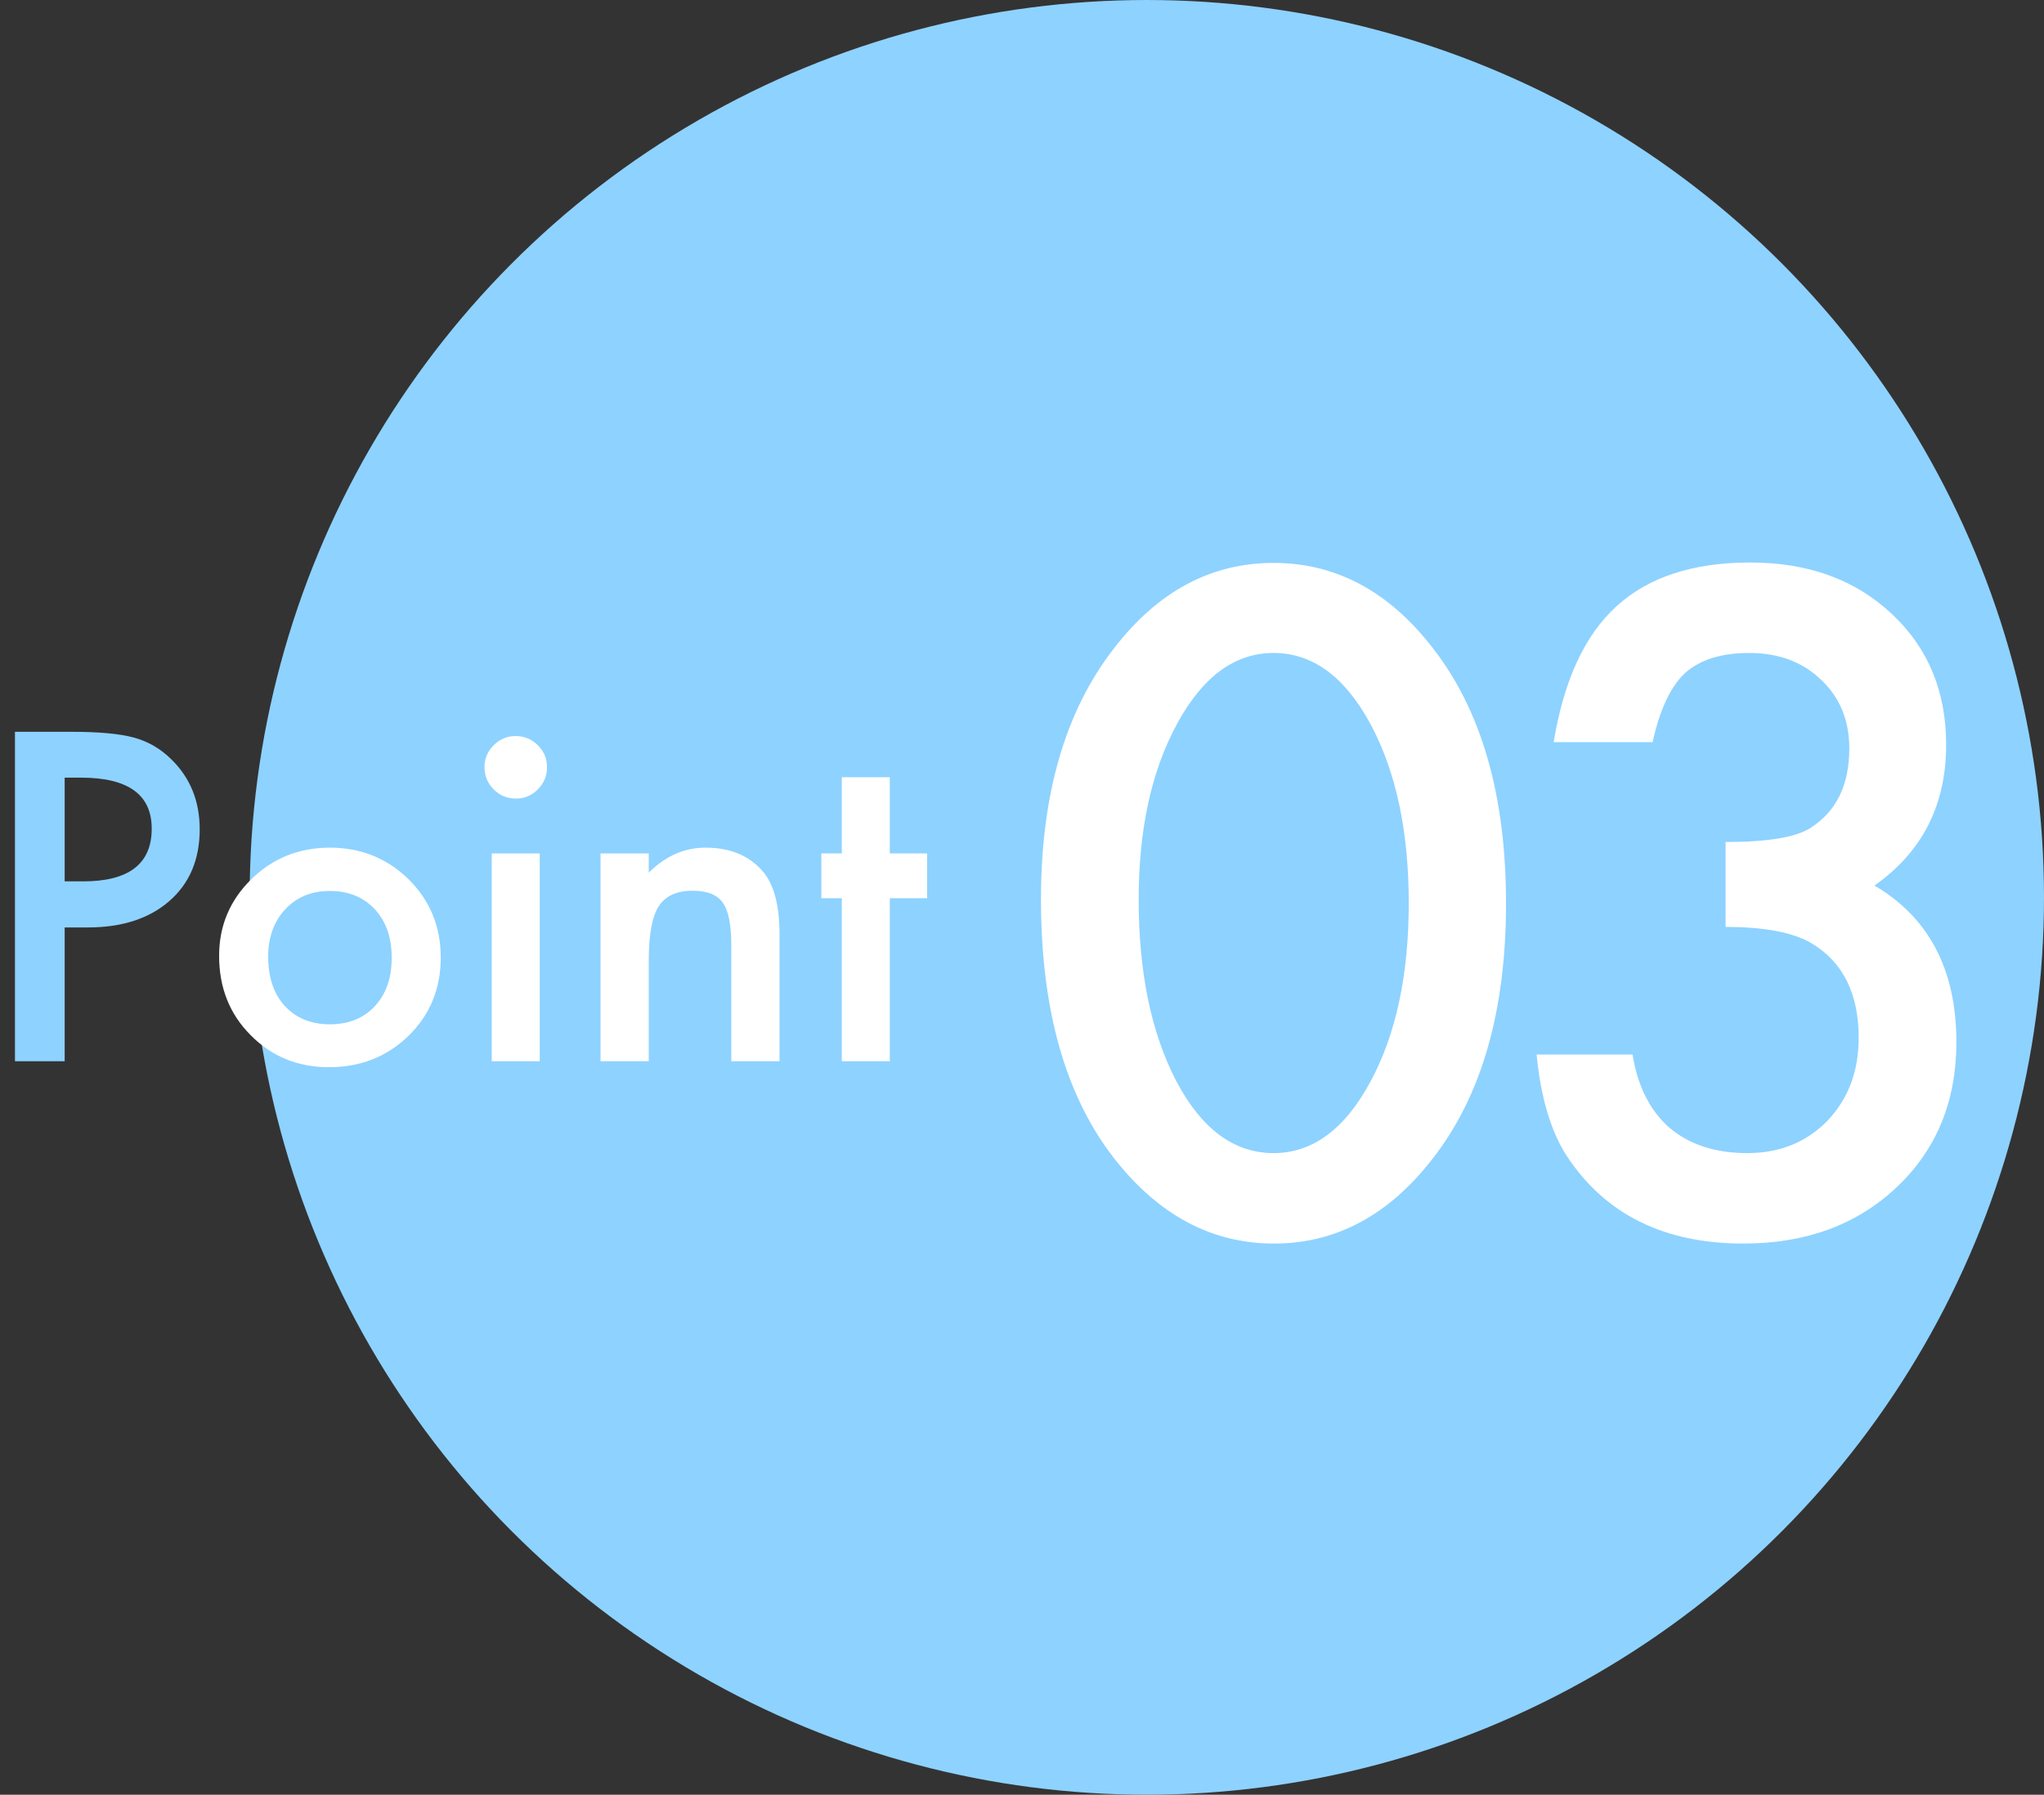 <svg width="131" height="115" viewBox="0 0 131 115" fill="none" xmlns="http://www.w3.org/2000/svg">
<rect x="0" y="0" width="131" height="115" fill="#333333" stroke="none"/>
<circle cx="73.5" cy="57.5" r="57.5" fill="#8ED2FF"/>
<path d="M110.592 59.395V53.953C113.29 53.953 115.104 53.652 116.033 53.051C117.692 51.993 118.522 50.298 118.522 47.965C118.522 46.16 117.92 44.693 116.717 43.562C115.532 42.414 113.992 41.84 112.096 41.84C110.328 41.84 108.961 42.268 107.994 43.125C107.065 44 106.372 45.477 105.916 47.555H99.573C100.229 43.581 101.578 40.673 103.619 38.832C105.661 36.973 108.514 36.043 112.178 36.043C115.878 36.043 118.895 37.137 121.229 39.324C123.562 41.493 124.729 44.292 124.729 47.719C124.729 51.583 123.198 54.591 120.135 56.742C123.635 58.802 125.385 62.147 125.385 66.777C125.385 70.569 124.109 73.668 121.557 76.074C119.005 78.481 115.733 79.684 111.74 79.684C106.655 79.684 102.881 77.815 100.42 74.078C99.399 72.51 98.752 70.341 98.479 67.57H104.631C104.959 69.612 105.752 71.18 107.01 72.273C108.286 73.349 109.945 73.887 111.987 73.887C114.046 73.887 115.751 73.203 117.1 71.836C118.449 70.432 119.123 68.655 119.123 66.504C119.123 63.66 118.112 61.637 116.088 60.434C114.903 59.741 113.071 59.395 110.592 59.395Z" fill="white"/>
<path d="M66.716 57.617C66.716 50.891 68.284 45.522 71.419 41.512C74.227 37.884 77.626 36.07 81.619 36.07C85.611 36.07 89.011 37.884 91.818 41.512C94.953 45.522 96.521 50.982 96.521 57.891C96.521 64.781 94.953 70.232 91.818 74.242C89.011 77.87 85.62 79.684 81.646 79.684C77.672 79.684 74.263 77.87 71.419 74.242C68.284 70.232 66.716 64.69 66.716 57.617ZM72.978 57.645C72.978 62.329 73.789 66.221 75.412 69.32C77.034 72.365 79.103 73.887 81.619 73.887C84.116 73.887 86.185 72.365 87.826 69.32C89.466 66.294 90.287 62.475 90.287 57.863C90.287 53.251 89.466 49.423 87.826 46.379C86.185 43.353 84.116 41.84 81.619 41.84C79.139 41.84 77.08 43.353 75.439 46.379C73.798 49.387 72.978 53.142 72.978 57.645Z" fill="white"/>
<path d="M57.027 57.555V68H53.951V57.555H52.639V54.684H53.951V49.803H57.027V54.684H59.42V57.555H57.027Z" fill="white"/>
<path d="M38.488 54.684H41.578V55.914C42.654 54.848 43.866 54.315 45.215 54.315C46.764 54.315 47.972 54.802 48.838 55.777C49.585 56.607 49.959 57.96 49.959 59.838V68H46.869V60.562C46.869 59.25 46.687 58.343 46.322 57.842C45.967 57.331 45.32 57.076 44.381 57.076C43.36 57.076 42.635 57.413 42.207 58.088C41.788 58.753 41.578 59.915 41.578 61.574V68H38.488V54.684Z" fill="white"/>
<path d="M34.592 54.684V68H31.516V54.684H34.592ZM31.051 49.147C31.051 48.609 31.247 48.144 31.639 47.752C32.031 47.36 32.5 47.164 33.047 47.164C33.603 47.164 34.077 47.36 34.469 47.752C34.861 48.135 35.057 48.604 35.057 49.16C35.057 49.716 34.861 50.19 34.469 50.582C34.086 50.974 33.617 51.17 33.06 51.17C32.505 51.17 32.031 50.974 31.639 50.582C31.247 50.19 31.051 49.712 31.051 49.147Z" fill="white"/>
<path d="M14.043 61.246C14.043 59.323 14.731 57.687 16.107 56.338C17.484 54.989 19.161 54.315 21.139 54.315C23.126 54.315 24.812 54.993 26.197 56.352C27.564 57.71 28.248 59.378 28.248 61.355C28.248 63.352 27.56 65.024 26.184 66.373C24.798 67.713 23.098 68.383 21.084 68.383C19.088 68.383 17.415 67.699 16.066 66.332C14.717 64.983 14.043 63.288 14.043 61.246ZM17.188 61.301C17.188 62.632 17.543 63.684 18.254 64.459C18.983 65.243 19.945 65.635 21.139 65.635C22.342 65.635 23.303 65.247 24.023 64.473C24.744 63.698 25.104 62.663 25.104 61.369C25.104 60.075 24.744 59.04 24.023 58.266C23.294 57.482 22.333 57.09 21.139 57.09C19.963 57.09 19.01 57.482 18.281 58.266C17.552 59.05 17.188 60.061 17.188 61.301Z" fill="white"/>
<path d="M4.145 59.428V68H0.959V46.891H4.568C6.337 46.891 7.672 47.014 8.574 47.26C9.486 47.506 10.288 47.971 10.98 48.654C12.193 49.839 12.799 51.334 12.799 53.139C12.799 55.071 12.152 56.602 10.857 57.732C9.563 58.863 7.818 59.428 5.621 59.428H4.145ZM4.145 56.475H5.334C8.26 56.475 9.723 55.349 9.723 53.098C9.723 50.919 8.214 49.83 5.197 49.83H4.145V56.475Z" fill="#8ED2FF"/>
</svg>
